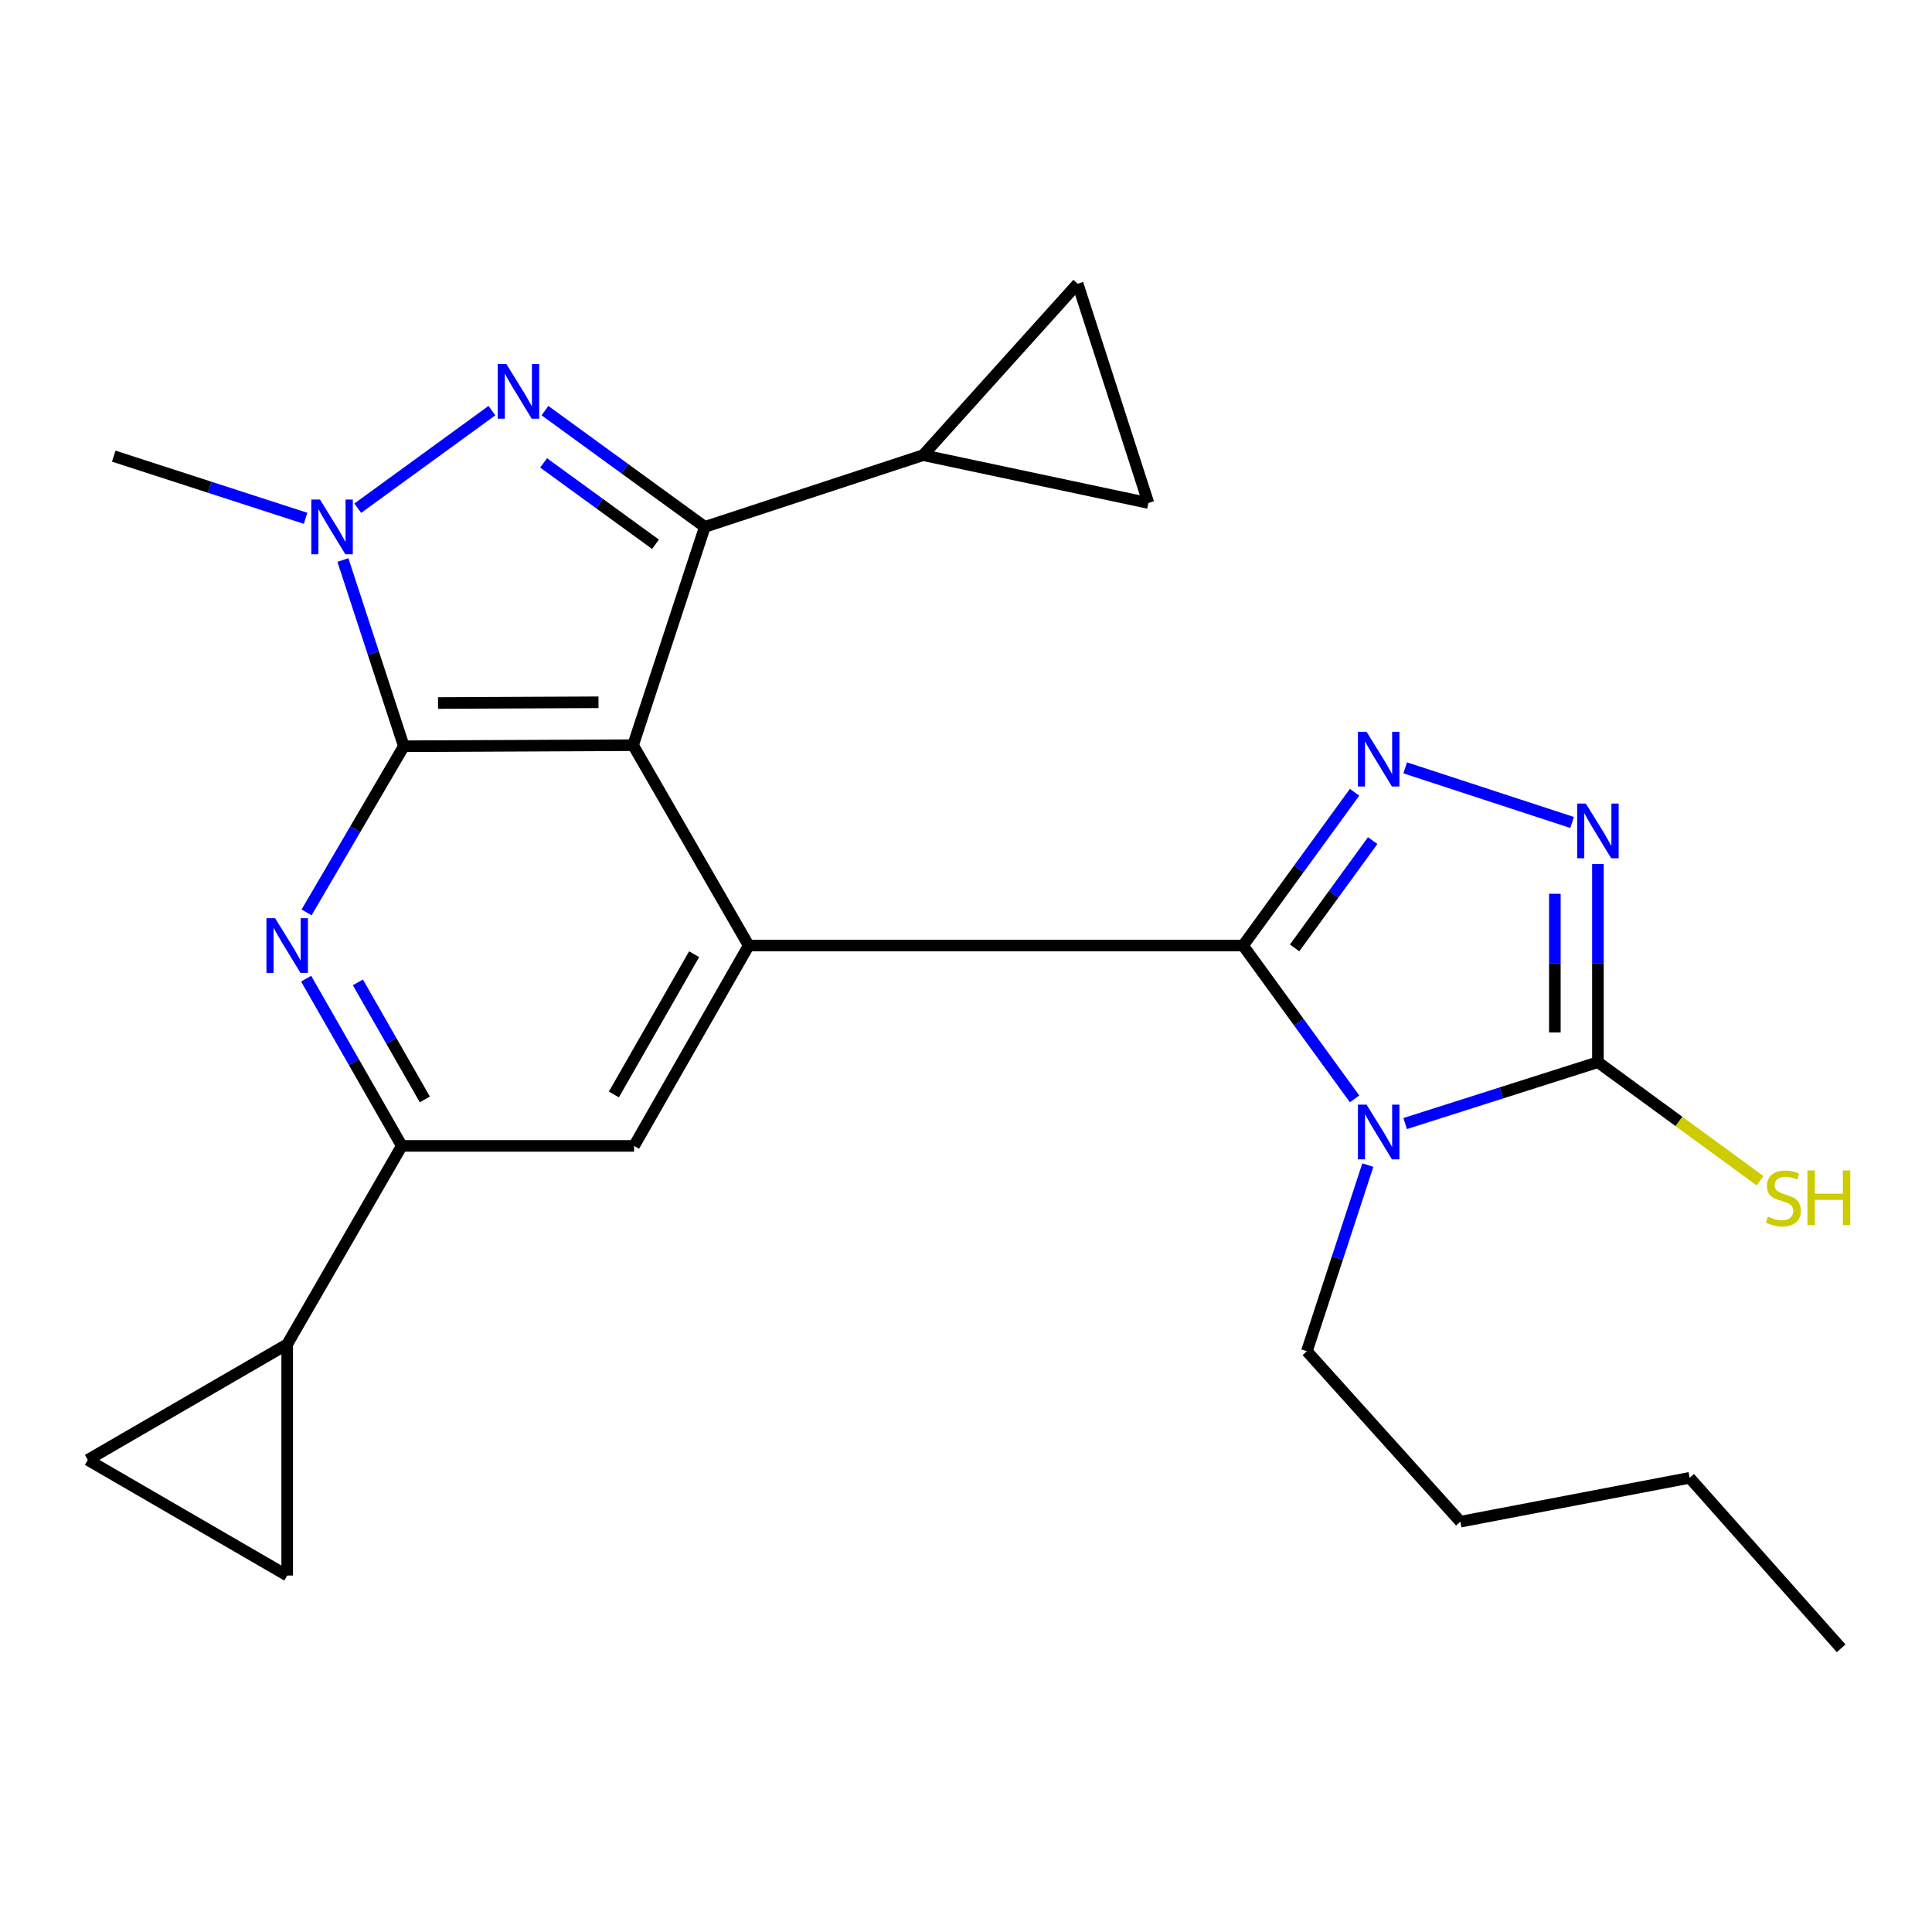<?xml version='1.0' encoding='iso-8859-1'?>
<svg version='1.1' baseProfile='full'
              xmlns='http://www.w3.org/2000/svg'
                      xmlns:rdkit='http://www.rdkit.org/xml'
                      xmlns:xlink='http://www.w3.org/1999/xlink'
                  xml:space='preserve'
width='1000px' height='1000px' viewBox='0 0 1000 1000'>
<!-- END OF HEADER -->
<rect style='opacity:1.0;fill:#FFFFFF;stroke:none' width='1000' height='1000' x='0' y='0'> </rect>
<path class='bond-0' d='M 327.685,385.708 L 209.022,386.253' style='fill:none;fill-rule:evenodd;stroke:#000000;stroke-width:6px;stroke-linecap:butt;stroke-linejoin:miter;stroke-opacity:1' />
<path class='bond-0' d='M 309.783,363.499 L 226.719,363.881' style='fill:none;fill-rule:evenodd;stroke:#000000;stroke-width:6px;stroke-linecap:butt;stroke-linejoin:miter;stroke-opacity:1' />
<path class='bond-3' d='M 327.685,385.708 L 364.812,272.717' style='fill:none;fill-rule:evenodd;stroke:#000000;stroke-width:6px;stroke-linecap:butt;stroke-linejoin:miter;stroke-opacity:1' />
<path class='bond-5' d='M 327.685,385.708 L 387.524,489.412' style='fill:none;fill-rule:evenodd;stroke:#000000;stroke-width:6px;stroke-linecap:butt;stroke-linejoin:miter;stroke-opacity:1' />
<path class='bond-6' d='M 209.022,386.253 L 193.251,338.058' style='fill:none;fill-rule:evenodd;stroke:#000000;stroke-width:6px;stroke-linecap:butt;stroke-linejoin:miter;stroke-opacity:1' />
<path class='bond-6' d='M 193.251,338.058 L 177.481,289.864' style='fill:none;fill-rule:evenodd;stroke:#0000FF;stroke-width:6px;stroke-linecap:butt;stroke-linejoin:miter;stroke-opacity:1' />
<path class='bond-8' d='M 209.022,386.253 L 183.854,429.258' style='fill:none;fill-rule:evenodd;stroke:#000000;stroke-width:6px;stroke-linecap:butt;stroke-linejoin:miter;stroke-opacity:1' />
<path class='bond-8' d='M 183.854,429.258 L 158.686,472.264' style='fill:none;fill-rule:evenodd;stroke:#0000FF;stroke-width:6px;stroke-linecap:butt;stroke-linejoin:miter;stroke-opacity:1' />
<path class='bond-1' d='M 643.414,489.412 L 387.524,489.412' style='fill:none;fill-rule:evenodd;stroke:#000000;stroke-width:6px;stroke-linecap:butt;stroke-linejoin:miter;stroke-opacity:1' />
<path class='bond-2' d='M 643.414,489.412 L 672.27,529.088' style='fill:none;fill-rule:evenodd;stroke:#000000;stroke-width:6px;stroke-linecap:butt;stroke-linejoin:miter;stroke-opacity:1' />
<path class='bond-2' d='M 672.27,529.088 L 701.126,568.765' style='fill:none;fill-rule:evenodd;stroke:#0000FF;stroke-width:6px;stroke-linecap:butt;stroke-linejoin:miter;stroke-opacity:1' />
<path class='bond-7' d='M 643.414,489.412 L 672.269,449.747' style='fill:none;fill-rule:evenodd;stroke:#000000;stroke-width:6px;stroke-linecap:butt;stroke-linejoin:miter;stroke-opacity:1' />
<path class='bond-7' d='M 672.269,449.747 L 701.123,410.083' style='fill:none;fill-rule:evenodd;stroke:#0000FF;stroke-width:6px;stroke-linecap:butt;stroke-linejoin:miter;stroke-opacity:1' />
<path class='bond-7' d='M 670.096,490.626 L 690.295,462.861' style='fill:none;fill-rule:evenodd;stroke:#000000;stroke-width:6px;stroke-linecap:butt;stroke-linejoin:miter;stroke-opacity:1' />
<path class='bond-7' d='M 690.295,462.861 L 710.493,435.096' style='fill:none;fill-rule:evenodd;stroke:#0000FF;stroke-width:6px;stroke-linecap:butt;stroke-linejoin:miter;stroke-opacity:1' />
<path class='bond-9' d='M 727.311,581.541 L 777.196,565.662' style='fill:none;fill-rule:evenodd;stroke:#0000FF;stroke-width:6px;stroke-linecap:butt;stroke-linejoin:miter;stroke-opacity:1' />
<path class='bond-9' d='M 777.196,565.662 L 827.081,549.784' style='fill:none;fill-rule:evenodd;stroke:#000000;stroke-width:6px;stroke-linecap:butt;stroke-linejoin:miter;stroke-opacity:1' />
<path class='bond-20' d='M 707.981,603.053 L 692.212,651.224' style='fill:none;fill-rule:evenodd;stroke:#0000FF;stroke-width:6px;stroke-linecap:butt;stroke-linejoin:miter;stroke-opacity:1' />
<path class='bond-20' d='M 692.212,651.224 L 676.442,699.394' style='fill:none;fill-rule:evenodd;stroke:#000000;stroke-width:6px;stroke-linecap:butt;stroke-linejoin:miter;stroke-opacity:1' />
<path class='bond-4' d='M 364.812,272.717 L 323.438,242.629' style='fill:none;fill-rule:evenodd;stroke:#000000;stroke-width:6px;stroke-linecap:butt;stroke-linejoin:miter;stroke-opacity:1' />
<path class='bond-4' d='M 323.438,242.629 L 282.063,212.541' style='fill:none;fill-rule:evenodd;stroke:#0000FF;stroke-width:6px;stroke-linecap:butt;stroke-linejoin:miter;stroke-opacity:1' />
<path class='bond-4' d='M 339.289,281.719 L 310.327,260.657' style='fill:none;fill-rule:evenodd;stroke:#000000;stroke-width:6px;stroke-linecap:butt;stroke-linejoin:miter;stroke-opacity:1' />
<path class='bond-4' d='M 310.327,260.657 L 281.365,239.595' style='fill:none;fill-rule:evenodd;stroke:#0000FF;stroke-width:6px;stroke-linecap:butt;stroke-linejoin:miter;stroke-opacity:1' />
<path class='bond-12' d='M 364.812,272.717 L 477.816,235.59' style='fill:none;fill-rule:evenodd;stroke:#000000;stroke-width:6px;stroke-linecap:butt;stroke-linejoin:miter;stroke-opacity:1' />
<path class='bond-25' d='M 254.619,212.541 L 185.168,263.047' style='fill:none;fill-rule:evenodd;stroke:#0000FF;stroke-width:6px;stroke-linecap:butt;stroke-linejoin:miter;stroke-opacity:1' />
<path class='bond-13' d='M 387.524,489.412 L 328.193,593.115' style='fill:none;fill-rule:evenodd;stroke:#000000;stroke-width:6px;stroke-linecap:butt;stroke-linejoin:miter;stroke-opacity:1' />
<path class='bond-13' d='M 359.276,493.898 L 317.744,566.49' style='fill:none;fill-rule:evenodd;stroke:#000000;stroke-width:6px;stroke-linecap:butt;stroke-linejoin:miter;stroke-opacity:1' />
<path class='bond-21' d='M 158.161,268.274 L 108.52,252.186' style='fill:none;fill-rule:evenodd;stroke:#0000FF;stroke-width:6px;stroke-linecap:butt;stroke-linejoin:miter;stroke-opacity:1' />
<path class='bond-21' d='M 108.52,252.186 L 58.879,236.098' style='fill:none;fill-rule:evenodd;stroke:#000000;stroke-width:6px;stroke-linecap:butt;stroke-linejoin:miter;stroke-opacity:1' />
<path class='bond-10' d='M 727.319,397.432 L 813.716,425.707' style='fill:none;fill-rule:evenodd;stroke:#0000FF;stroke-width:6px;stroke-linecap:butt;stroke-linejoin:miter;stroke-opacity:1' />
<path class='bond-11' d='M 158.458,506.558 L 183.214,549.837' style='fill:none;fill-rule:evenodd;stroke:#0000FF;stroke-width:6px;stroke-linecap:butt;stroke-linejoin:miter;stroke-opacity:1' />
<path class='bond-11' d='M 183.214,549.837 L 207.969,593.115' style='fill:none;fill-rule:evenodd;stroke:#000000;stroke-width:6px;stroke-linecap:butt;stroke-linejoin:miter;stroke-opacity:1' />
<path class='bond-11' d='M 185.234,508.474 L 202.563,538.769' style='fill:none;fill-rule:evenodd;stroke:#0000FF;stroke-width:6px;stroke-linecap:butt;stroke-linejoin:miter;stroke-opacity:1' />
<path class='bond-11' d='M 202.563,538.769 L 219.892,569.064' style='fill:none;fill-rule:evenodd;stroke:#000000;stroke-width:6px;stroke-linecap:butt;stroke-linejoin:miter;stroke-opacity:1' />
<path class='bond-19' d='M 827.081,549.784 L 869.042,580.467' style='fill:none;fill-rule:evenodd;stroke:#000000;stroke-width:6px;stroke-linecap:butt;stroke-linejoin:miter;stroke-opacity:1' />
<path class='bond-19' d='M 869.042,580.467 L 911.004,611.15' style='fill:none;fill-rule:evenodd;stroke:#CCCC00;stroke-width:6px;stroke-linecap:butt;stroke-linejoin:miter;stroke-opacity:1' />
<path class='bond-28' d='M 827.081,549.784 L 827.081,498.508' style='fill:none;fill-rule:evenodd;stroke:#000000;stroke-width:6px;stroke-linecap:butt;stroke-linejoin:miter;stroke-opacity:1' />
<path class='bond-28' d='M 827.081,498.508 L 827.081,447.233' style='fill:none;fill-rule:evenodd;stroke:#0000FF;stroke-width:6px;stroke-linecap:butt;stroke-linejoin:miter;stroke-opacity:1' />
<path class='bond-28' d='M 804.79,534.401 L 804.79,498.508' style='fill:none;fill-rule:evenodd;stroke:#000000;stroke-width:6px;stroke-linecap:butt;stroke-linejoin:miter;stroke-opacity:1' />
<path class='bond-28' d='M 804.79,498.508 L 804.79,462.615' style='fill:none;fill-rule:evenodd;stroke:#0000FF;stroke-width:6px;stroke-linecap:butt;stroke-linejoin:miter;stroke-opacity:1' />
<path class='bond-14' d='M 207.969,593.115 L 148.65,695.803' style='fill:none;fill-rule:evenodd;stroke:#000000;stroke-width:6px;stroke-linecap:butt;stroke-linejoin:miter;stroke-opacity:1' />
<path class='bond-26' d='M 207.969,593.115 L 328.193,593.115' style='fill:none;fill-rule:evenodd;stroke:#000000;stroke-width:6px;stroke-linecap:butt;stroke-linejoin:miter;stroke-opacity:1' />
<path class='bond-15' d='M 477.816,235.59 L 557.779,146.847' style='fill:none;fill-rule:evenodd;stroke:#000000;stroke-width:6px;stroke-linecap:butt;stroke-linejoin:miter;stroke-opacity:1' />
<path class='bond-16' d='M 477.816,235.59 L 594.411,260.346' style='fill:none;fill-rule:evenodd;stroke:#000000;stroke-width:6px;stroke-linecap:butt;stroke-linejoin:miter;stroke-opacity:1' />
<path class='bond-17' d='M 148.65,695.803 L 45.455,755.642' style='fill:none;fill-rule:evenodd;stroke:#000000;stroke-width:6px;stroke-linecap:butt;stroke-linejoin:miter;stroke-opacity:1' />
<path class='bond-18' d='M 148.65,695.803 L 148.65,815.494' style='fill:none;fill-rule:evenodd;stroke:#000000;stroke-width:6px;stroke-linecap:butt;stroke-linejoin:miter;stroke-opacity:1' />
<path class='bond-27' d='M 557.779,146.847 L 594.411,260.346' style='fill:none;fill-rule:evenodd;stroke:#000000;stroke-width:6px;stroke-linecap:butt;stroke-linejoin:miter;stroke-opacity:1' />
<path class='bond-29' d='M 45.455,755.642 L 148.65,815.494' style='fill:none;fill-rule:evenodd;stroke:#000000;stroke-width:6px;stroke-linecap:butt;stroke-linejoin:miter;stroke-opacity:1' />
<path class='bond-22' d='M 676.442,699.394 L 755.885,787.618' style='fill:none;fill-rule:evenodd;stroke:#000000;stroke-width:6px;stroke-linecap:butt;stroke-linejoin:miter;stroke-opacity:1' />
<path class='bond-23' d='M 755.885,787.618 L 874.561,764.918' style='fill:none;fill-rule:evenodd;stroke:#000000;stroke-width:6px;stroke-linecap:butt;stroke-linejoin:miter;stroke-opacity:1' />
<path class='bond-24' d='M 874.561,764.918 L 952.976,853.153' style='fill:none;fill-rule:evenodd;stroke:#000000;stroke-width:6px;stroke-linecap:butt;stroke-linejoin:miter;stroke-opacity:1' />
<path  class='atom-3' d='M 707.334 571.748
L 716.614 586.748
Q 717.534 588.228, 719.014 590.908
Q 720.494 593.588, 720.574 593.748
L 720.574 571.748
L 724.334 571.748
L 724.334 600.068
L 720.454 600.068
L 710.494 583.668
Q 709.334 581.748, 708.094 579.548
Q 706.894 577.348, 706.534 576.668
L 706.534 600.068
L 702.854 600.068
L 702.854 571.748
L 707.334 571.748
' fill='#0000FF'/>
<path  class='atom-5' d='M 262.081 188.402
L 271.361 203.402
Q 272.281 204.882, 273.761 207.562
Q 275.241 210.242, 275.321 210.402
L 275.321 188.402
L 279.081 188.402
L 279.081 216.722
L 275.201 216.722
L 265.241 200.322
Q 264.081 198.402, 262.841 196.202
Q 261.641 194.002, 261.281 193.322
L 261.281 216.722
L 257.601 216.722
L 257.601 188.402
L 262.081 188.402
' fill='#0000FF'/>
<path  class='atom-7' d='M 165.61 258.557
L 174.89 273.557
Q 175.81 275.037, 177.29 277.717
Q 178.77 280.397, 178.85 280.557
L 178.85 258.557
L 182.61 258.557
L 182.61 286.877
L 178.73 286.877
L 168.77 270.477
Q 167.61 268.557, 166.37 266.357
Q 165.17 264.157, 164.81 263.477
L 164.81 286.877
L 161.13 286.877
L 161.13 258.557
L 165.61 258.557
' fill='#0000FF'/>
<path  class='atom-8' d='M 707.334 378.781
L 716.614 393.781
Q 717.534 395.261, 719.014 397.941
Q 720.494 400.621, 720.574 400.781
L 720.574 378.781
L 724.334 378.781
L 724.334 407.101
L 720.454 407.101
L 710.494 390.701
Q 709.334 388.781, 708.094 386.581
Q 706.894 384.381, 706.534 383.701
L 706.534 407.101
L 702.854 407.101
L 702.854 378.781
L 707.334 378.781
' fill='#0000FF'/>
<path  class='atom-9' d='M 142.39 475.252
L 151.67 490.252
Q 152.59 491.732, 154.07 494.412
Q 155.55 497.092, 155.63 497.252
L 155.63 475.252
L 159.39 475.252
L 159.39 503.572
L 155.51 503.572
L 145.55 487.172
Q 144.39 485.252, 143.15 483.052
Q 141.95 480.852, 141.59 480.172
L 141.59 503.572
L 137.91 503.572
L 137.91 475.252
L 142.39 475.252
' fill='#0000FF'/>
<path  class='atom-11' d='M 820.821 415.92
L 830.101 430.92
Q 831.021 432.4, 832.501 435.08
Q 833.981 437.76, 834.061 437.92
L 834.061 415.92
L 837.821 415.92
L 837.821 444.24
L 833.941 444.24
L 823.981 427.84
Q 822.821 425.92, 821.581 423.72
Q 820.381 421.52, 820.021 420.84
L 820.021 444.24
L 816.341 444.24
L 816.341 415.92
L 820.821 415.92
' fill='#0000FF'/>
<path  class='atom-20' d='M 915.056 629.723
Q 915.376 629.843, 916.696 630.403
Q 918.016 630.963, 919.456 631.323
Q 920.936 631.643, 922.376 631.643
Q 925.056 631.643, 926.616 630.363
Q 928.176 629.043, 928.176 626.763
Q 928.176 625.203, 927.376 624.243
Q 926.616 623.283, 925.416 622.763
Q 924.216 622.243, 922.216 621.643
Q 919.696 620.883, 918.176 620.163
Q 916.696 619.443, 915.616 617.923
Q 914.576 616.403, 914.576 613.843
Q 914.576 610.283, 916.976 608.083
Q 919.416 605.883, 924.216 605.883
Q 927.496 605.883, 931.216 607.443
L 930.296 610.523
Q 926.896 609.123, 924.336 609.123
Q 921.576 609.123, 920.056 610.283
Q 918.536 611.403, 918.576 613.363
Q 918.576 614.883, 919.336 615.803
Q 920.136 616.723, 921.256 617.243
Q 922.416 617.763, 924.336 618.363
Q 926.896 619.163, 928.416 619.963
Q 929.936 620.763, 931.016 622.403
Q 932.136 624.003, 932.136 626.763
Q 932.136 630.683, 929.496 632.803
Q 926.896 634.883, 922.536 634.883
Q 920.016 634.883, 918.096 634.323
Q 916.216 633.803, 913.976 632.883
L 915.056 629.723
' fill='#CCCC00'/>
<path  class='atom-20' d='M 935.536 605.803
L 939.376 605.803
L 939.376 617.843
L 953.856 617.843
L 953.856 605.803
L 957.696 605.803
L 957.696 634.123
L 953.856 634.123
L 953.856 621.043
L 939.376 621.043
L 939.376 634.123
L 935.536 634.123
L 935.536 605.803
' fill='#CCCC00'/>
</svg>
